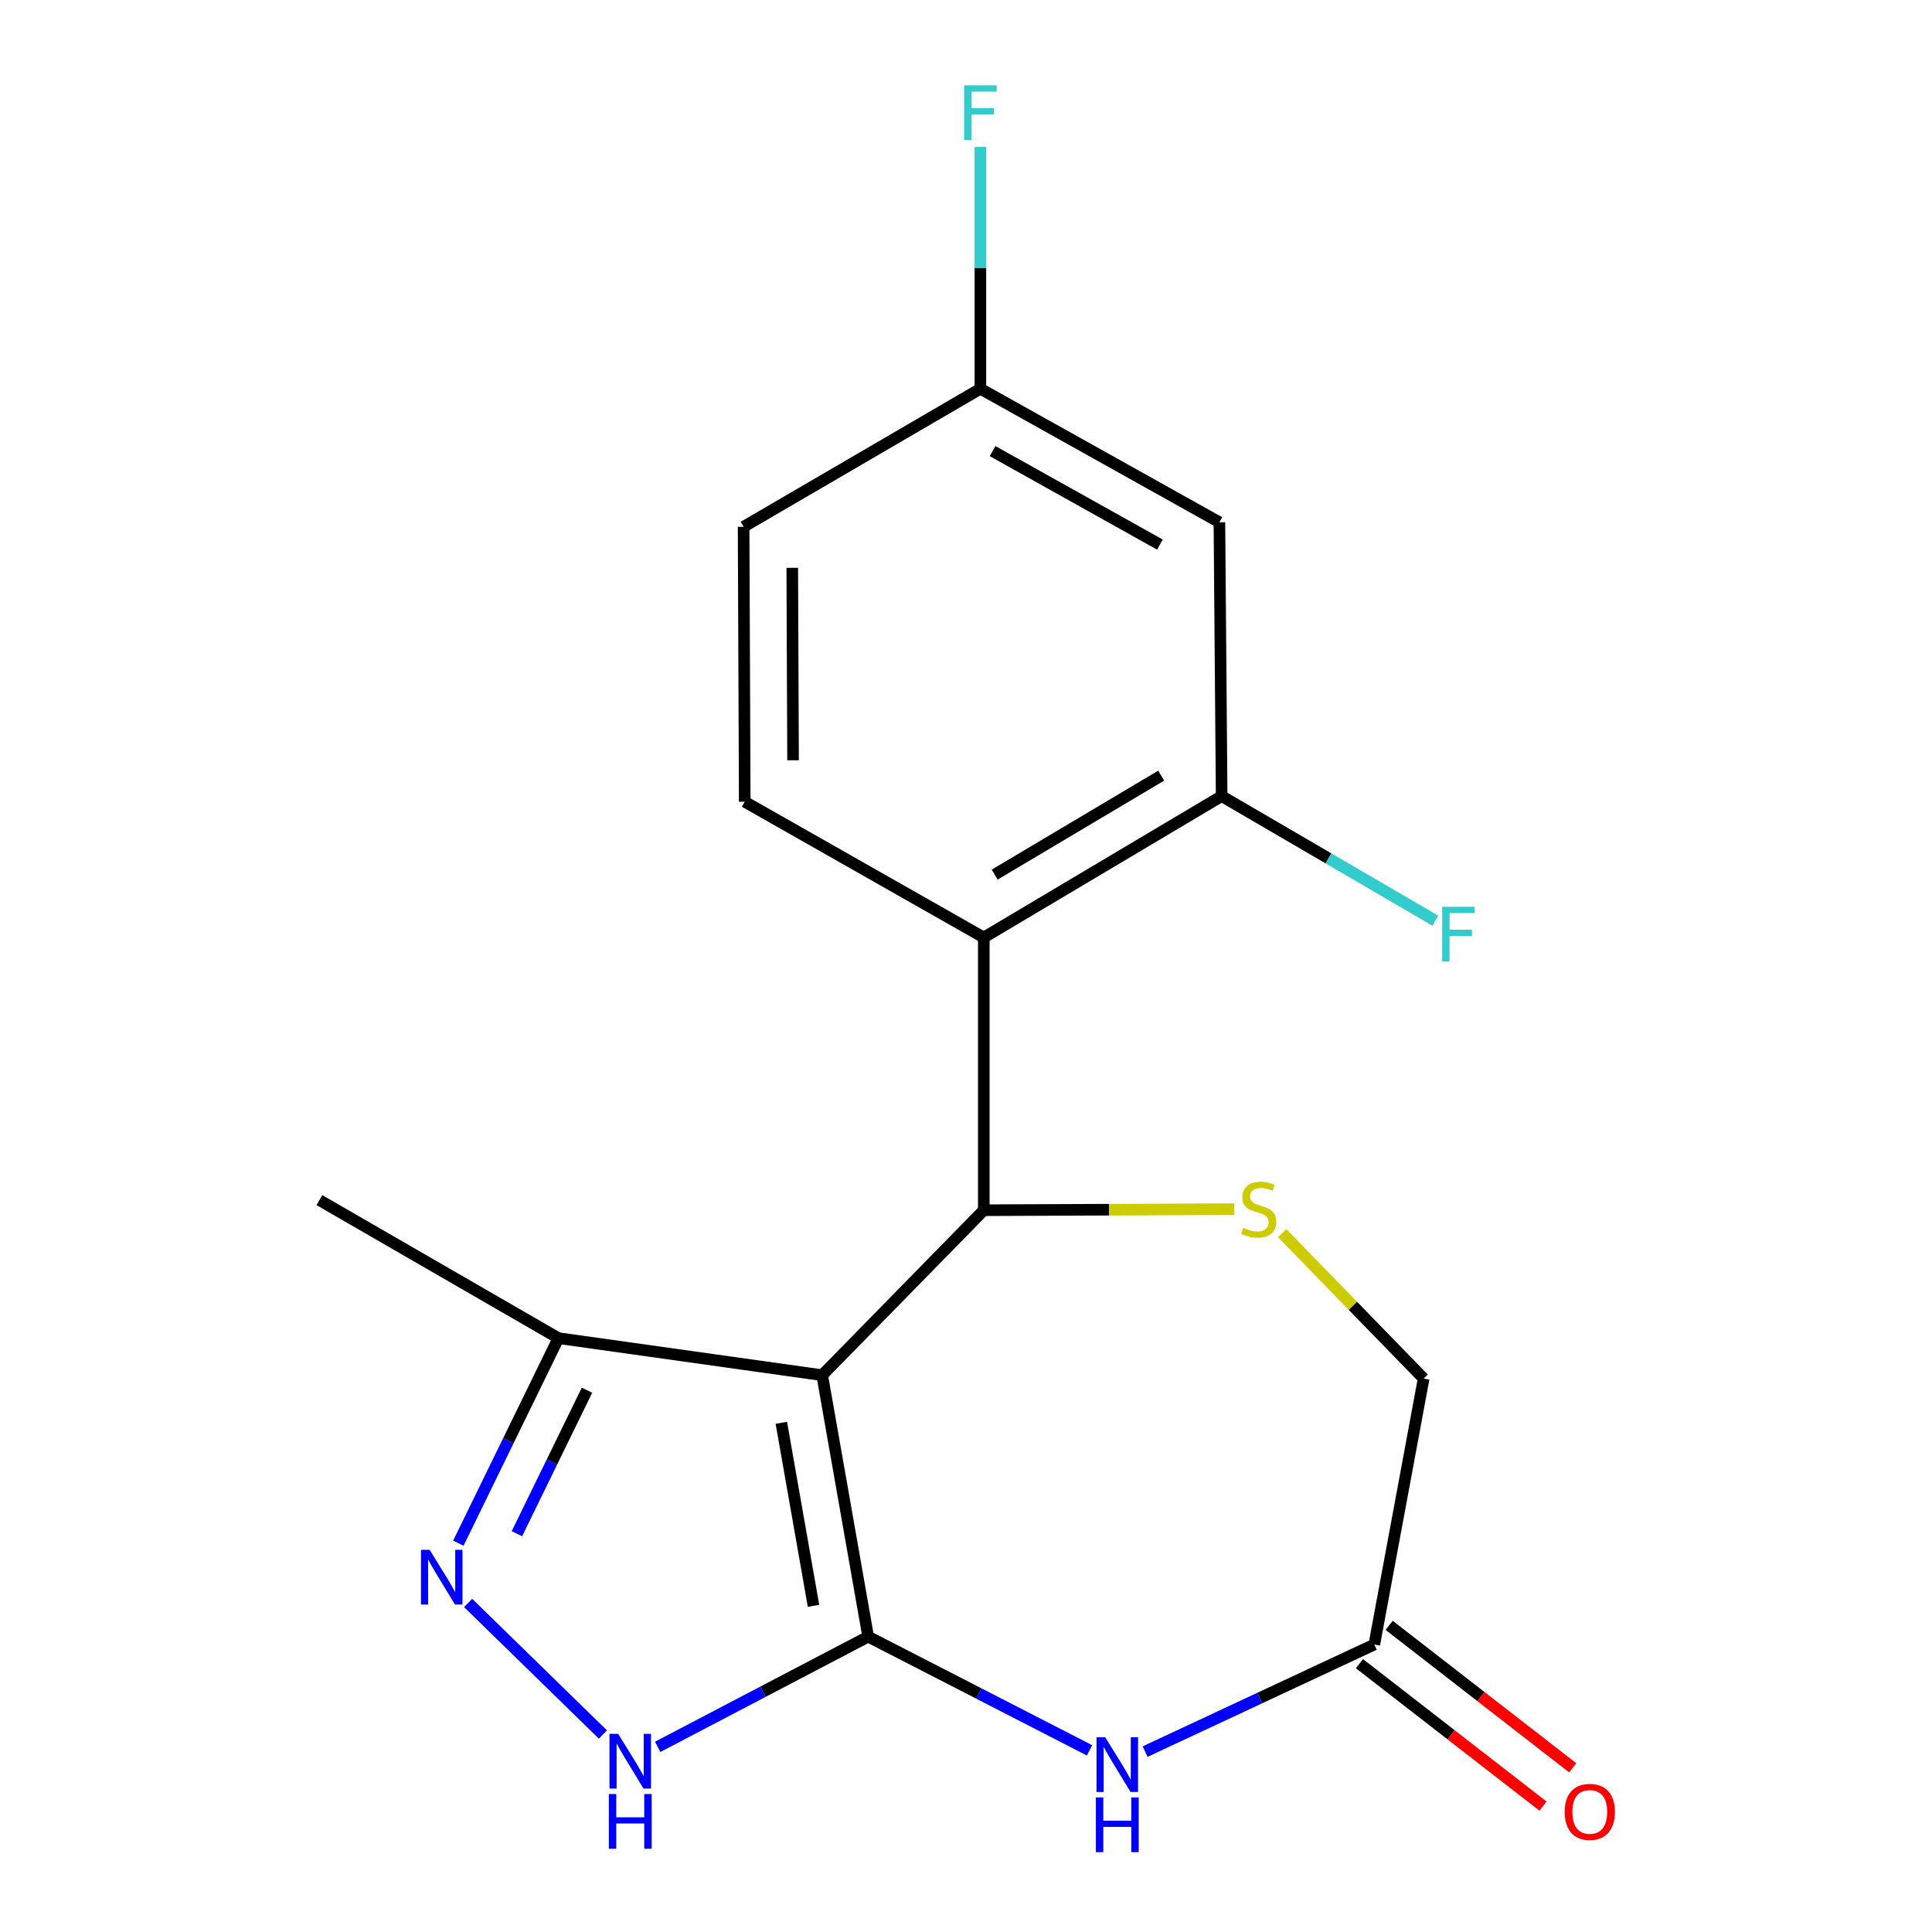 <?xml version='1.0' encoding='iso-8859-1'?>
<svg version='1.1' baseProfile='full'
              xmlns='http://www.w3.org/2000/svg'
                      xmlns:rdkit='http://www.rdkit.org/xml'
                      xmlns:xlink='http://www.w3.org/1999/xlink'
                  xml:space='preserve'
width='1000px' height='1000px' viewBox='0 0 1000 1000'>
<!-- END OF HEADER -->
<rect style='opacity:1.0;fill:#FFFFFF;stroke:none' width='1000' height='1000' x='0' y='0'> </rect>
<path class='bond-0' d='M 449.362,847.128 L 425.561,711.796' style='fill:none;fill-rule:evenodd;stroke:#000000;stroke-width:6px;stroke-linecap:butt;stroke-linejoin:miter;stroke-opacity:1' />
<path class='bond-0' d='M 421.074,831.175 L 404.413,736.443' style='fill:none;fill-rule:evenodd;stroke:#000000;stroke-width:6px;stroke-linecap:butt;stroke-linejoin:miter;stroke-opacity:1' />
<path class='bond-2' d='M 449.362,847.128 L 506.653,876.554' style='fill:none;fill-rule:evenodd;stroke:#000000;stroke-width:6px;stroke-linecap:butt;stroke-linejoin:miter;stroke-opacity:1' />
<path class='bond-2' d='M 506.653,876.554 L 563.944,905.98' style='fill:none;fill-rule:evenodd;stroke:#0000FF;stroke-width:6px;stroke-linecap:butt;stroke-linejoin:miter;stroke-opacity:1' />
<path class='bond-3' d='M 449.362,847.128 L 394.897,875.643' style='fill:none;fill-rule:evenodd;stroke:#000000;stroke-width:6px;stroke-linecap:butt;stroke-linejoin:miter;stroke-opacity:1' />
<path class='bond-3' d='M 394.897,875.643 L 340.432,904.158' style='fill:none;fill-rule:evenodd;stroke:#0000FF;stroke-width:6px;stroke-linecap:butt;stroke-linejoin:miter;stroke-opacity:1' />
<path class='bond-1' d='M 425.561,711.796 L 509.206,626.409' style='fill:none;fill-rule:evenodd;stroke:#000000;stroke-width:6px;stroke-linecap:butt;stroke-linejoin:miter;stroke-opacity:1' />
<path class='bond-7' d='M 425.561,711.796 L 289.045,692.624' style='fill:none;fill-rule:evenodd;stroke:#000000;stroke-width:6px;stroke-linecap:butt;stroke-linejoin:miter;stroke-opacity:1' />
<path class='bond-4' d='M 509.206,626.409 L 509.206,485.249' style='fill:none;fill-rule:evenodd;stroke:#000000;stroke-width:6px;stroke-linecap:butt;stroke-linejoin:miter;stroke-opacity:1' />
<path class='bond-6' d='M 509.206,626.409 L 574.039,626.136' style='fill:none;fill-rule:evenodd;stroke:#000000;stroke-width:6px;stroke-linecap:butt;stroke-linejoin:miter;stroke-opacity:1' />
<path class='bond-6' d='M 574.039,626.136 L 638.871,625.862' style='fill:none;fill-rule:evenodd;stroke:#CCCC00;stroke-width:6px;stroke-linecap:butt;stroke-linejoin:miter;stroke-opacity:1' />
<path class='bond-9' d='M 592.719,906.624 L 652.029,878.911' style='fill:none;fill-rule:evenodd;stroke:#0000FF;stroke-width:6px;stroke-linecap:butt;stroke-linejoin:miter;stroke-opacity:1' />
<path class='bond-9' d='M 652.029,878.911 L 711.339,851.199' style='fill:none;fill-rule:evenodd;stroke:#000000;stroke-width:6px;stroke-linecap:butt;stroke-linejoin:miter;stroke-opacity:1' />
<path class='bond-5' d='M 312.068,897.789 L 242.298,829.684' style='fill:none;fill-rule:evenodd;stroke:#0000FF;stroke-width:6px;stroke-linecap:butt;stroke-linejoin:miter;stroke-opacity:1' />
<path class='bond-8' d='M 509.206,485.249 L 632.323,412.062' style='fill:none;fill-rule:evenodd;stroke:#000000;stroke-width:6px;stroke-linecap:butt;stroke-linejoin:miter;stroke-opacity:1' />
<path class='bond-8' d='M 514.849,452.697 L 601.031,401.466' style='fill:none;fill-rule:evenodd;stroke:#000000;stroke-width:6px;stroke-linecap:butt;stroke-linejoin:miter;stroke-opacity:1' />
<path class='bond-10' d='M 509.206,485.249 L 385.475,414.976' style='fill:none;fill-rule:evenodd;stroke:#000000;stroke-width:6px;stroke-linecap:butt;stroke-linejoin:miter;stroke-opacity:1' />
<path class='bond-19' d='M 237.236,798.753 L 263.14,745.689' style='fill:none;fill-rule:evenodd;stroke:#0000FF;stroke-width:6px;stroke-linecap:butt;stroke-linejoin:miter;stroke-opacity:1' />
<path class='bond-19' d='M 263.14,745.689 L 289.045,692.624' style='fill:none;fill-rule:evenodd;stroke:#000000;stroke-width:6px;stroke-linecap:butt;stroke-linejoin:miter;stroke-opacity:1' />
<path class='bond-19' d='M 267.561,793.844 L 285.694,756.699' style='fill:none;fill-rule:evenodd;stroke:#0000FF;stroke-width:6px;stroke-linecap:butt;stroke-linejoin:miter;stroke-opacity:1' />
<path class='bond-19' d='M 285.694,756.699 L 303.827,719.554' style='fill:none;fill-rule:evenodd;stroke:#000000;stroke-width:6px;stroke-linecap:butt;stroke-linejoin:miter;stroke-opacity:1' />
<path class='bond-20' d='M 663.649,638.285 L 700.266,675.912' style='fill:none;fill-rule:evenodd;stroke:#CCCC00;stroke-width:6px;stroke-linecap:butt;stroke-linejoin:miter;stroke-opacity:1' />
<path class='bond-20' d='M 700.266,675.912 L 736.882,713.539' style='fill:none;fill-rule:evenodd;stroke:#000000;stroke-width:6px;stroke-linecap:butt;stroke-linejoin:miter;stroke-opacity:1' />
<path class='bond-18' d='M 289.045,692.624 L 165.314,621.18' style='fill:none;fill-rule:evenodd;stroke:#000000;stroke-width:6px;stroke-linecap:butt;stroke-linejoin:miter;stroke-opacity:1' />
<path class='bond-11' d='M 632.323,412.062 L 631.166,270.33' style='fill:none;fill-rule:evenodd;stroke:#000000;stroke-width:6px;stroke-linecap:butt;stroke-linejoin:miter;stroke-opacity:1' />
<path class='bond-15' d='M 632.323,412.062 L 687.626,444.303' style='fill:none;fill-rule:evenodd;stroke:#000000;stroke-width:6px;stroke-linecap:butt;stroke-linejoin:miter;stroke-opacity:1' />
<path class='bond-15' d='M 687.626,444.303 L 742.93,476.543' style='fill:none;fill-rule:evenodd;stroke:#33CCCC;stroke-width:6px;stroke-linecap:butt;stroke-linejoin:miter;stroke-opacity:1' />
<path class='bond-12' d='M 711.339,851.199 L 736.882,713.539' style='fill:none;fill-rule:evenodd;stroke:#000000;stroke-width:6px;stroke-linecap:butt;stroke-linejoin:miter;stroke-opacity:1' />
<path class='bond-13' d='M 703.646,861.113 L 751.146,897.972' style='fill:none;fill-rule:evenodd;stroke:#000000;stroke-width:6px;stroke-linecap:butt;stroke-linejoin:miter;stroke-opacity:1' />
<path class='bond-13' d='M 751.146,897.972 L 798.647,934.831' style='fill:none;fill-rule:evenodd;stroke:#FF0000;stroke-width:6px;stroke-linecap:butt;stroke-linejoin:miter;stroke-opacity:1' />
<path class='bond-13' d='M 719.032,841.285 L 766.532,878.144' style='fill:none;fill-rule:evenodd;stroke:#000000;stroke-width:6px;stroke-linecap:butt;stroke-linejoin:miter;stroke-opacity:1' />
<path class='bond-13' d='M 766.532,878.144 L 814.033,915.003' style='fill:none;fill-rule:evenodd;stroke:#FF0000;stroke-width:6px;stroke-linecap:butt;stroke-linejoin:miter;stroke-opacity:1' />
<path class='bond-16' d='M 385.475,414.976 L 384.889,272.659' style='fill:none;fill-rule:evenodd;stroke:#000000;stroke-width:6px;stroke-linecap:butt;stroke-linejoin:miter;stroke-opacity:1' />
<path class='bond-16' d='M 410.484,393.525 L 410.075,293.903' style='fill:none;fill-rule:evenodd;stroke:#000000;stroke-width:6px;stroke-linecap:butt;stroke-linejoin:miter;stroke-opacity:1' />
<path class='bond-21' d='M 631.166,270.33 L 507.449,201.215' style='fill:none;fill-rule:evenodd;stroke:#000000;stroke-width:6px;stroke-linecap:butt;stroke-linejoin:miter;stroke-opacity:1' />
<path class='bond-21' d='M 600.368,281.873 L 513.766,233.492' style='fill:none;fill-rule:evenodd;stroke:#000000;stroke-width:6px;stroke-linecap:butt;stroke-linejoin:miter;stroke-opacity:1' />
<path class='bond-14' d='M 507.449,201.215 L 384.889,272.659' style='fill:none;fill-rule:evenodd;stroke:#000000;stroke-width:6px;stroke-linecap:butt;stroke-linejoin:miter;stroke-opacity:1' />
<path class='bond-17' d='M 507.449,201.215 L 507.449,138.636' style='fill:none;fill-rule:evenodd;stroke:#000000;stroke-width:6px;stroke-linecap:butt;stroke-linejoin:miter;stroke-opacity:1' />
<path class='bond-17' d='M 507.449,138.636 L 507.449,76.058' style='fill:none;fill-rule:evenodd;stroke:#33CCCC;stroke-width:6px;stroke-linecap:butt;stroke-linejoin:miter;stroke-opacity:1' />
<path  class='atom-3' d='M 572.048 899.197
L 581.328 914.197
Q 582.248 915.677, 583.728 918.357
Q 585.208 921.037, 585.288 921.197
L 585.288 899.197
L 589.048 899.197
L 589.048 927.517
L 585.168 927.517
L 575.208 911.117
Q 574.048 909.197, 572.808 906.997
Q 571.608 904.797, 571.248 904.117
L 571.248 927.517
L 567.568 927.517
L 567.568 899.197
L 572.048 899.197
' fill='#0000FF'/>
<path  class='atom-3' d='M 567.228 930.349
L 571.068 930.349
L 571.068 942.389
L 585.548 942.389
L 585.548 930.349
L 589.388 930.349
L 589.388 958.669
L 585.548 958.669
L 585.548 945.589
L 571.068 945.589
L 571.068 958.669
L 567.228 958.669
L 567.228 930.349
' fill='#0000FF'/>
<path  class='atom-4' d='M 319.957 897.44
L 329.237 912.44
Q 330.157 913.92, 331.637 916.6
Q 333.117 919.28, 333.197 919.44
L 333.197 897.44
L 336.957 897.44
L 336.957 925.76
L 333.077 925.76
L 323.117 909.36
Q 321.957 907.44, 320.717 905.24
Q 319.517 903.04, 319.157 902.36
L 319.157 925.76
L 315.477 925.76
L 315.477 897.44
L 319.957 897.44
' fill='#0000FF'/>
<path  class='atom-4' d='M 315.137 928.592
L 318.977 928.592
L 318.977 940.632
L 333.457 940.632
L 333.457 928.592
L 337.297 928.592
L 337.297 956.912
L 333.457 956.912
L 333.457 943.832
L 318.977 943.832
L 318.977 956.912
L 315.137 956.912
L 315.137 928.592
' fill='#0000FF'/>
<path  class='atom-6' d='M 222.383 802.195
L 231.663 817.195
Q 232.583 818.675, 234.063 821.355
Q 235.543 824.035, 235.623 824.195
L 235.623 802.195
L 239.383 802.195
L 239.383 830.515
L 235.503 830.515
L 225.543 814.115
Q 224.383 812.195, 223.143 809.995
Q 221.943 807.795, 221.583 807.115
L 221.583 830.515
L 217.903 830.515
L 217.903 802.195
L 222.383 802.195
' fill='#0000FF'/>
<path  class='atom-7' d='M 643.509 635.529
Q 643.829 635.649, 645.149 636.209
Q 646.469 636.769, 647.909 637.129
Q 649.389 637.449, 650.829 637.449
Q 653.509 637.449, 655.069 636.169
Q 656.629 634.849, 656.629 632.569
Q 656.629 631.009, 655.829 630.049
Q 655.069 629.089, 653.869 628.569
Q 652.669 628.049, 650.669 627.449
Q 648.149 626.689, 646.629 625.969
Q 645.149 625.249, 644.069 623.729
Q 643.029 622.209, 643.029 619.649
Q 643.029 616.089, 645.429 613.889
Q 647.869 611.689, 652.669 611.689
Q 655.949 611.689, 659.669 613.249
L 658.749 616.329
Q 655.349 614.929, 652.789 614.929
Q 650.029 614.929, 648.509 616.089
Q 646.989 617.209, 647.029 619.169
Q 647.029 620.689, 647.789 621.609
Q 648.589 622.529, 649.709 623.049
Q 650.869 623.569, 652.789 624.169
Q 655.349 624.969, 656.869 625.769
Q 658.389 626.569, 659.469 628.209
Q 660.589 629.809, 660.589 632.569
Q 660.589 636.489, 657.949 638.609
Q 655.349 640.689, 650.989 640.689
Q 648.469 640.689, 646.549 640.129
Q 644.669 639.609, 642.429 638.689
L 643.509 635.529
' fill='#CCCC00'/>
<path  class='atom-14' d='M 809.869 937.824
Q 809.869 931.024, 813.229 927.224
Q 816.589 923.424, 822.869 923.424
Q 829.149 923.424, 832.509 927.224
Q 835.869 931.024, 835.869 937.824
Q 835.869 944.704, 832.469 948.624
Q 829.069 952.504, 822.869 952.504
Q 816.629 952.504, 813.229 948.624
Q 809.869 944.744, 809.869 937.824
M 822.869 949.304
Q 827.189 949.304, 829.509 946.424
Q 831.869 943.504, 831.869 937.824
Q 831.869 932.264, 829.509 929.464
Q 827.189 926.624, 822.869 926.624
Q 818.549 926.624, 816.189 929.424
Q 813.869 932.224, 813.869 937.824
Q 813.869 943.544, 816.189 946.424
Q 818.549 949.304, 822.869 949.304
' fill='#FF0000'/>
<path  class='atom-16' d='M 746.477 469.36
L 763.317 469.36
L 763.317 472.6
L 750.277 472.6
L 750.277 481.2
L 761.877 481.2
L 761.877 484.48
L 750.277 484.48
L 750.277 497.68
L 746.477 497.68
L 746.477 469.36
' fill='#33CCCC'/>
<path  class='atom-18' d='M 499.029 44.166
L 515.869 44.166
L 515.869 47.406
L 502.829 47.406
L 502.829 56.006
L 514.429 56.006
L 514.429 59.286
L 502.829 59.286
L 502.829 72.486
L 499.029 72.486
L 499.029 44.166
' fill='#33CCCC'/>
</svg>
